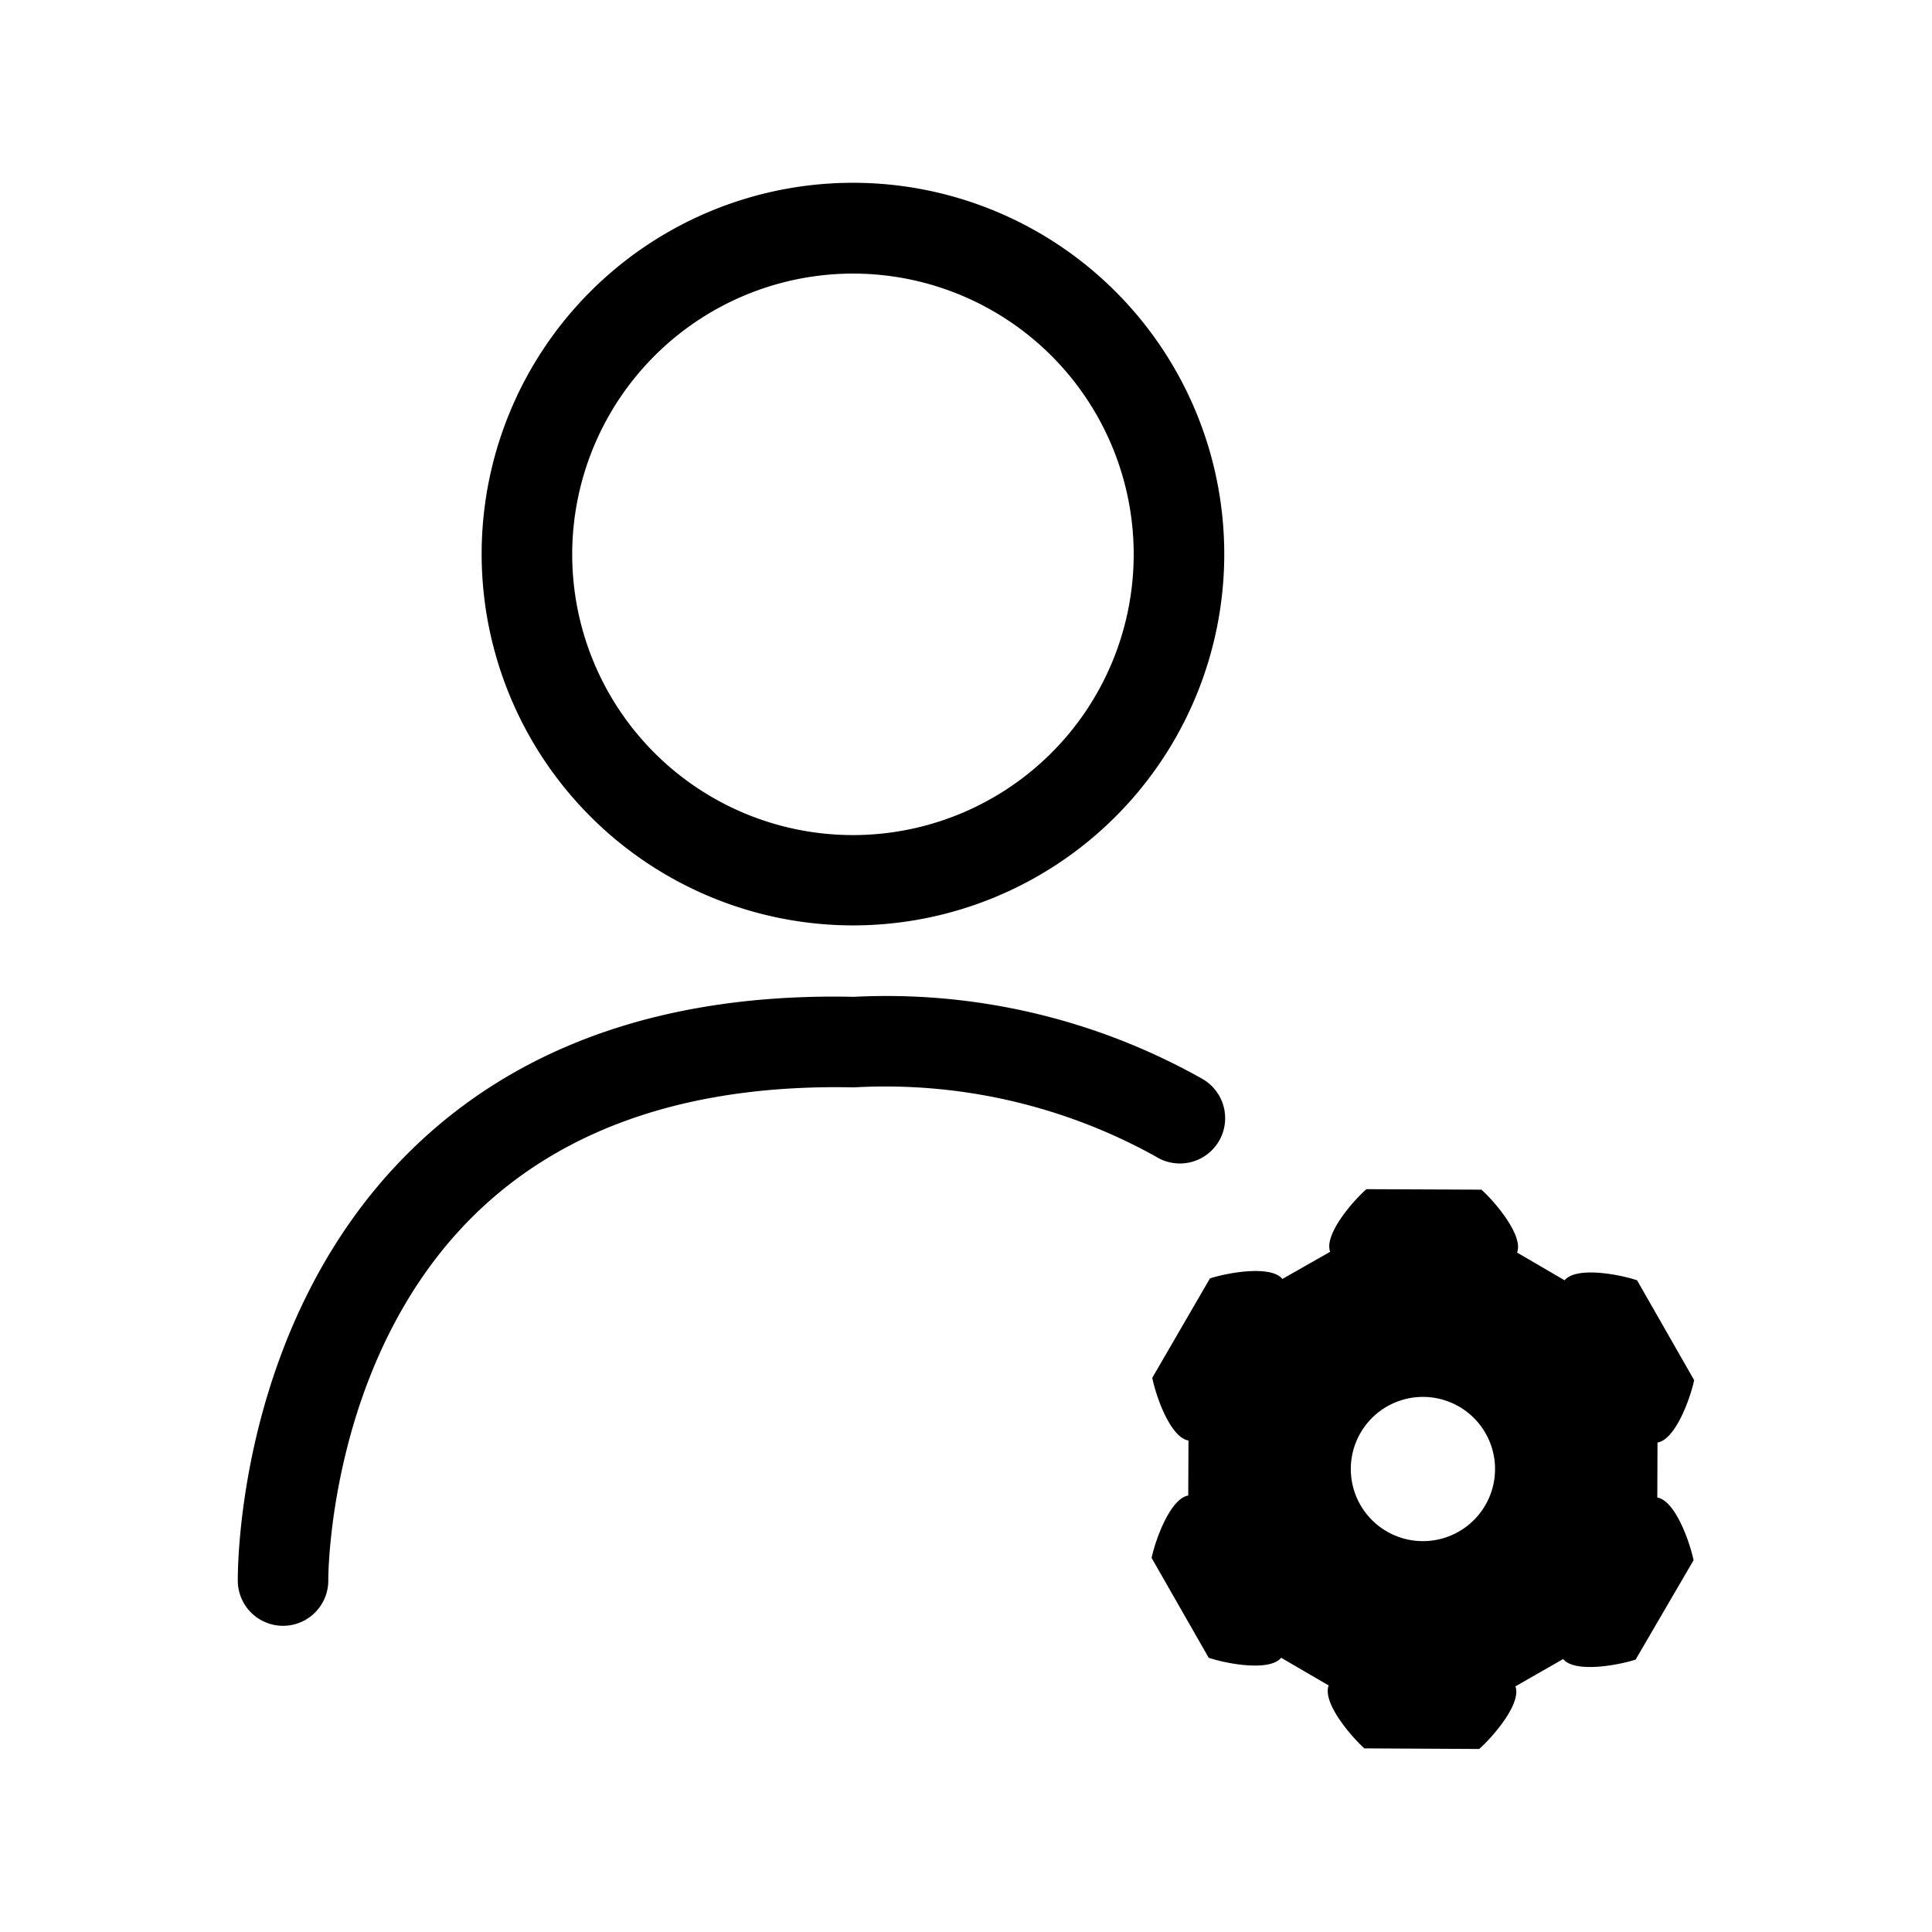 <svg height='300px' width='300px'  fill="#000000" xmlns="http://www.w3.org/2000/svg" viewBox="0 0 64 64" x="0px" y="0px"><title>admin, user, edit, config</title><g><path d="M54.9,49.608l.007-1.823c.592-.095,1.084-1.451,1.214-2.066l-1.891-3.308c-.6-.2-2.015-.464-2.4,0l-1.574-.918c.214-.559-.715-1.664-1.182-2.084l-3.811-.016c-.471.416-1.409,1.512-1.2,2.074l-1.582.9c-.378-.464-1.8-.212-2.4-.018L38.17,45.643c.125.616.6,1.976,1.2,2.076l-.008,1.822c-.592.1-1.084,1.452-1.214,2.067l1.892,3.308c.6.2,2.014.464,2.4,0l1.574.917c-.213.56.715,1.664,1.183,2.084L49,57.937c.471-.416,1.409-1.513,1.2-2.074l1.582-.905c.378.465,1.8.213,2.4.018l1.92-3.292C55.973,51.068,55.492,49.708,54.9,49.608Zm-5.7.259a2.389,2.389,0,1,1-.861-3.268A2.389,2.389,0,0,1,49.2,49.867ZM28.255,30.655a12.3,12.3,0,1,0-12.3-12.3A12.31,12.31,0,0,0,28.255,30.655Zm0-21.592a9.3,9.3,0,1,1-9.3,9.3A9.307,9.307,0,0,1,28.255,9.063ZM38.282,38.309a18.46,18.46,0,0,0-10-2.288c-5.416-.116-9.652,1.335-12.618,4.275-4.8,4.755-4.79,11.973-4.789,12.047A1.5,1.5,0,0,1,9.4,53.857H9.377a1.5,1.5,0,0,1-1.5-1.478c0-.345-.046-8.524,5.655-14.193,3.565-3.545,8.522-5.3,14.752-5.165a21.313,21.313,0,0,1,11.537,2.714,1.5,1.5,0,1,1-1.539,2.574Z"></path></g></svg>